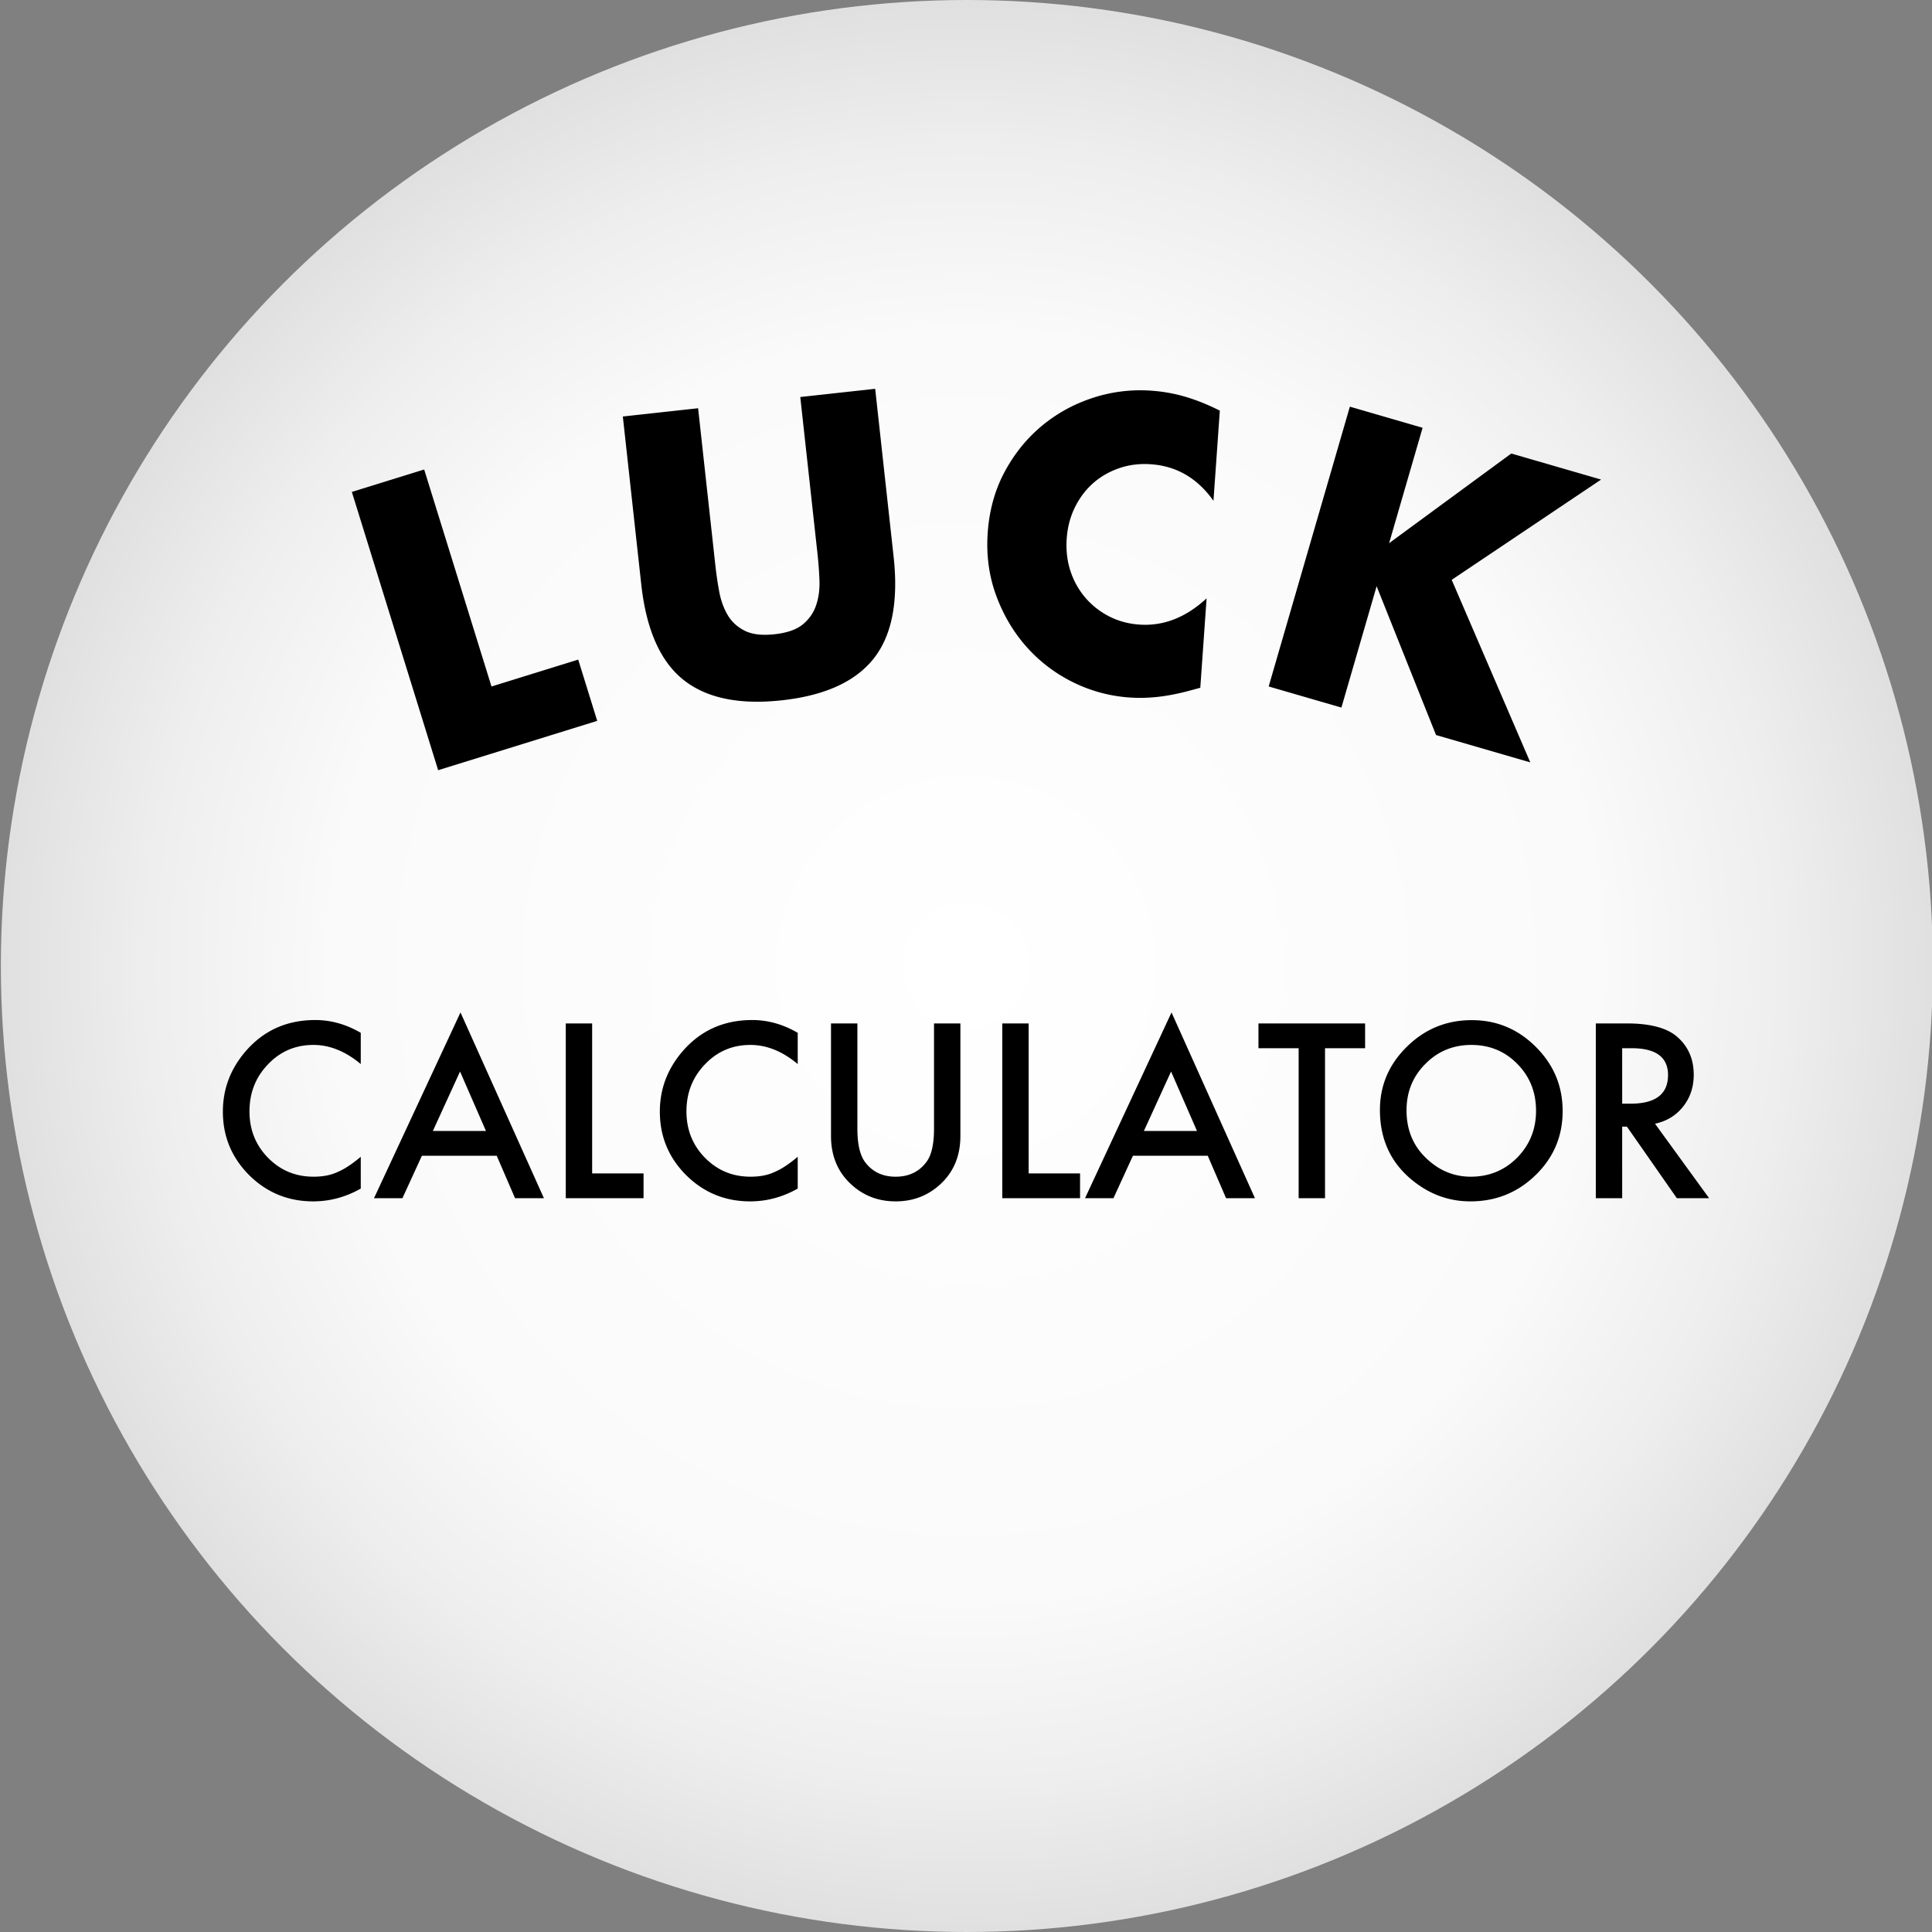 <svg xmlns="http://www.w3.org/2000/svg" xml:space="preserve" style="fill-rule:evenodd;clip-rule:evenodd;stroke-linejoin:round;stroke-miterlimit:2" viewBox="0 0 300 300"><rect x="0" y="0" width="300" height="300" fill="#808080" stroke="none"/><circle cx="150.134" cy="150" r="150" style="fill:url(#_Radial1)"/><path d="M56.019 160.375v4.852q-3.552-2.97-7.348-2.971-4.184 0-7.049 3.006-2.883 2.988-2.883 7.313 0 4.271 2.883 7.207 2.883 2.935 7.066 2.935 2.163 0 3.674-.703a10.6 10.6 0 0 0 1.749-.949q.906-.597 1.908-1.441v4.939q-3.516 1.986-7.383 1.986-5.819 0-9.932-4.06-4.095-4.096-4.096-9.879 0-5.185 3.428-9.246 4.219-4.975 10.916-4.975 3.657 0 7.067 1.986" style="fill-rule:nonzero"/><path d="M77.13 179.465H65.511l-3.024 6.592h-4.412l13.43-28.846 12.955 28.846h-4.482Zm-1.67-3.849-4.025-9.229-4.219 9.229ZM91.948 158.917v23.291h7.981v3.849H87.853v-27.14ZM123.87 160.375v4.852q-3.55-2.97-7.348-2.971-4.183 0-7.048 3.006-2.883 2.988-2.883 7.313 0 4.271 2.883 7.207 2.883 2.935 7.066 2.935 2.162 0 3.674-.703a10.6 10.6 0 0 0 1.749-.949 21 21 0 0 0 1.907-1.441v4.939q-3.516 1.986-7.383 1.986-5.818 0-9.931-4.06-4.096-4.096-4.096-9.879 0-5.185 3.428-9.246 4.218-4.975 10.916-4.975 3.656 0 7.066 1.986" style="fill-rule:nonzero"/><path d="M133.134 158.917v16.347q0 3.498 1.142 5.115 1.706 2.338 4.799 2.338 3.111 0 4.817-2.338 1.142-1.565 1.142-5.115v-16.347h4.096v17.472q0 4.29-2.672 7.067-3.006 3.093-7.383 3.093t-7.365-3.093q-2.672-2.778-2.672-7.067v-17.472ZM159.729 158.917v23.291h7.981v3.849h-12.076v-27.14ZM187.538 179.465h-11.619l-3.023 6.592h-4.413l13.43-28.846 12.955 28.846h-4.482Zm-1.67-3.849-4.025-9.229-4.219 9.229ZM205.749 162.766v23.291h-4.096v-23.291h-6.24v-3.849h16.559v3.849ZM214.274 172.364q0-5.731 4.202-9.844 4.183-4.113 10.054-4.113 5.801 0 9.949 4.148 4.167 4.149 4.167 9.967 0 5.853-4.184 9.932-4.201 4.095-10.143 4.095-5.256 0-9.439-3.638-4.605-4.026-4.606-10.547m4.131.053q0 4.5 3.024 7.4 3.006 2.9 6.943 2.9 4.272 0 7.207-2.953 2.936-2.988 2.936-7.277 0-4.342-2.901-7.278-2.883-2.952-7.136-2.953-4.237 0-7.155 2.953-2.918 2.919-2.918 7.208M256.989 174.491l8.403 11.566h-5.01l-7.752-11.109h-.738v11.109h-4.096v-27.14h4.799q5.38 0 7.769 2.021 2.637 2.25 2.637 5.941 0 2.883-1.652 4.957-1.653 2.075-4.36 2.655m-5.097-3.112h1.3q5.819 0 5.819-4.447 0-4.166-5.66-4.166h-1.459ZM65.867 72.903 76.318 106.6l13.467-4.177 2.951 9.513-24.699 7.66-13.402-43.209ZM108.402 63.391l2.685 24.453q.216 1.968.591 4.009t1.304 3.63q.929 1.588 2.654 2.455t4.647.546 4.388-1.538q1.467-1.217 2.058-2.973.593-1.755.516-3.829a57 57 0 0 0-.293-4.042l-2.685-24.453 11.63-1.277 2.862 26.064q1.152 10.497-3.119 15.855-4.27 5.358-14.231 6.451t-15.321-3.207-6.514-14.797l-2.861-26.064ZM188.426 77.766q-3.719-5.254-9.705-5.676-2.633-.186-4.945.614-2.311.8-4.044 2.331-1.731 1.533-2.82 3.741-1.088 2.21-1.273 4.843-.19 2.693.577 5.033a12.1 12.1 0 0 0 2.296 4.132 12.1 12.1 0 0 0 3.675 2.905q2.147 1.113 4.72 1.295 5.626.396 10.453-4.076l-.979 13.886-1.226.335q-2.762.767-5.127 1.052-2.366.285-4.64.124a23.3 23.3 0 0 1-8.824-2.396 23.5 23.5 0 0 1-7.191-5.499q-3.036-3.432-4.701-7.97-1.665-4.539-1.299-9.745.368-5.207 2.618-9.41 2.251-4.202 5.734-7.114 3.484-2.913 7.917-4.375a23.7 23.7 0 0 1 9.162-1.129q2.694.19 5.257.942 2.563.753 5.352 2.152ZM215.7 84.345l18.972-13.925 13.945 4.047-23.198 15.572 12.204 28.344-14.636-4.247-9.226-23.107-5.468 18.843-11.294-3.277 12.607-43.448 11.294 3.277Z" style="fill-rule:nonzero"/><defs><radialGradient id="_Radial1" cx="0" cy="0" r="1" gradientTransform="matrix(150.134,0,0,150.134,150,150)" gradientUnits="userSpaceOnUse" patternTransform="translate(150px,150px)scale(150.134)"><stop offset="0" style="stop-color:#fff;stop-opacity:1"/><stop offset=".65" style="stop-color:#fafafa;stop-opacity:1"/><stop offset=".84" style="stop-color:#eee;stop-opacity:1"/><stop offset="1" style="stop-color:#dfdfdf;stop-opacity:1"/></radialGradient></defs></svg>